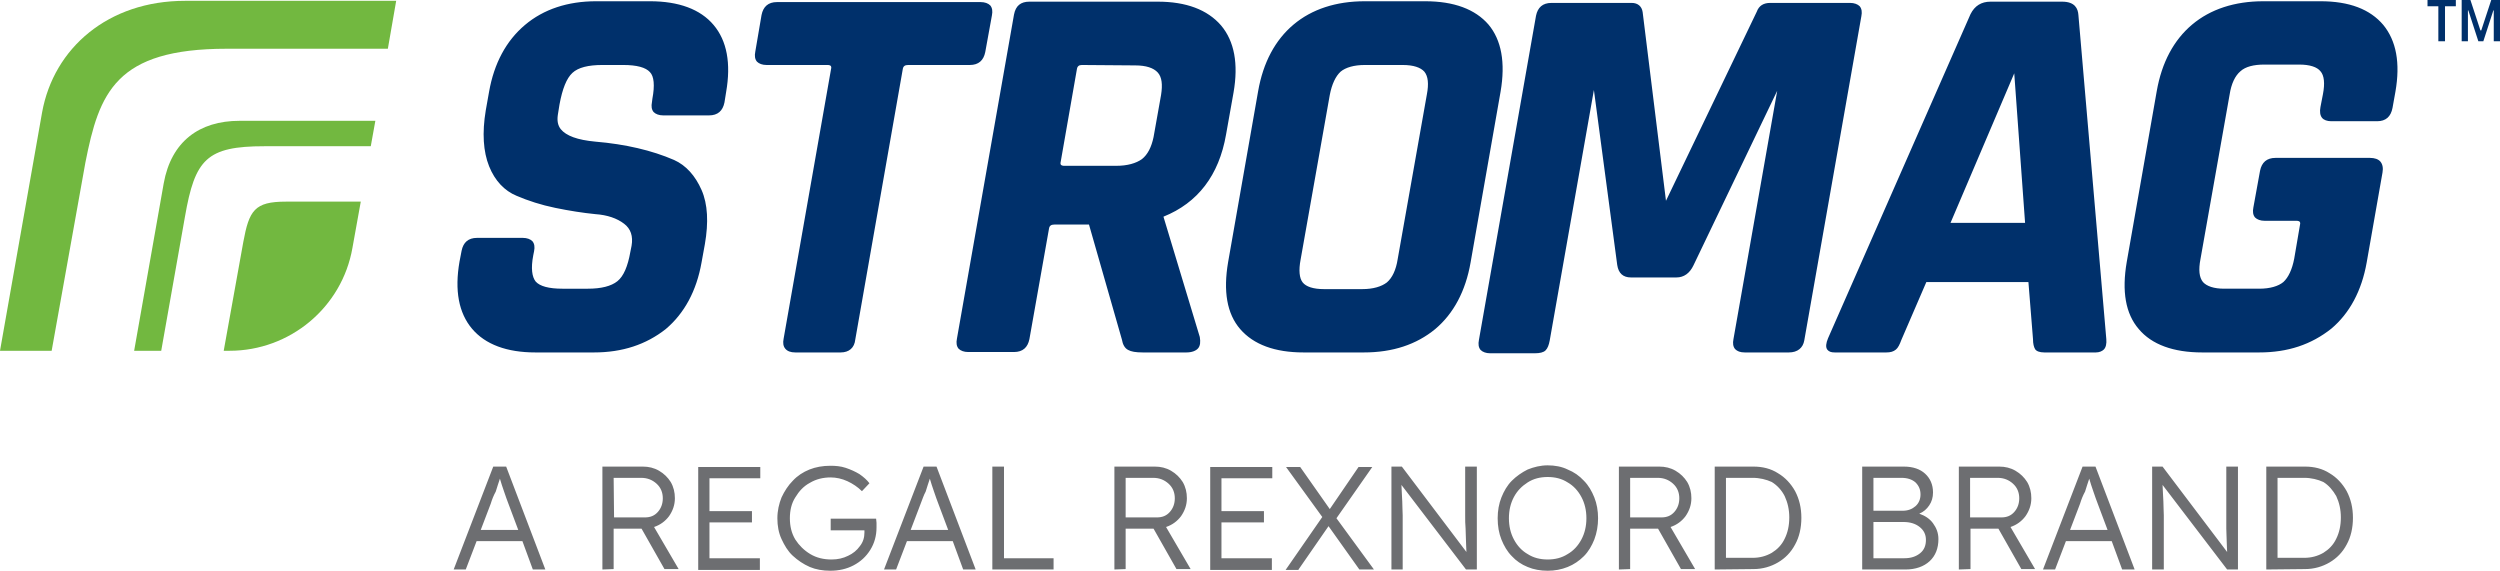 <?xml version="1.0" encoding="utf-8"?>
<!-- Generator: Adobe Illustrator 26.5.0, SVG Export Plug-In . SVG Version: 6.00 Build 0)  -->
<svg version="1.1" id="Vrstva_1" xmlns="http://www.w3.org/2000/svg" xmlns:xlink="http://www.w3.org/1999/xlink" x="0px" y="0px"
	 viewBox="0 0 600.1 137" style="enable-background:new 0 0 600.1 137;" xml:space="preserve">
<style type="text/css">
	.st0{clip-path:url(#SVGID_00000127032148218927803950000010481685124725892992_);fill:#72B840;}
	.st1{clip-path:url(#SVGID_00000127032148218927803950000010481685124725892992_);fill:#6D6E71;}
	.st2{clip-path:url(#SVGID_00000127032148218927803950000010481685124725892992_);fill:#00306B;}
</style>
<g>
	<defs>
		<rect id="SVGID_1_" width="600.1" height="137"/>
	</defs>
	<clipPath id="SVGID_00000062191590230924171620000012344082418461023403_">
		<use xlink:href="#SVGID_1_"  style="overflow:visible;"/>
	</clipPath>
	<path style="clip-path:url(#SVGID_00000062191590230924171620000012344082418461023403_);fill:#72B840;" d="M63.5,35.1
		c-13.9,0-16.7,3.1-19.1,16.9l-5.7,32.2h-6.5L39.3,44c1.8-10,8.5-15,18.2-15h32.6L89,35.1H63.5z M68.6,48.4c-7.5,0-8.8,2.1-10.2,9.7
		l-4.7,26.1h1.4c14.5,0,27-10.4,29.5-24.7l2-11.1H68.6z M20.5,39c3.3-16.7,7.2-27.3,33.9-27.3h38.7l2-11.5H44.4
		C26,0.2,12.9,11.5,10.1,27L0,84.2h12.4L20.5,39z"/>
	<path style="clip-path:url(#SVGID_00000062191590230924171620000012344082418461023403_);fill:#6D6E71;" d="M108.9,136.7l9.5-24.7
		h3.1l9.4,24.7h-3l-2.5-6.8h-11l-2.6,6.8H108.9z M117.8,120.9l-2.4,6.3h9l-2.4-6.4c-0.3-0.7-0.6-1.7-1-2.8c-0.4-1.1-0.7-2.1-1-3.1
		c-0.3,1-0.7,2-1,3.1C118.5,118.9,118.1,119.9,117.8,120.9 M144.6,136.7V112h9.7c1.4,0,2.7,0.3,3.9,1c1.2,0.7,2.1,1.6,2.8,2.7
		c0.7,1.2,1,2.5,1,3.9c0,1.6-0.5,3-1.4,4.3c-0.9,1.2-2.1,2.1-3.6,2.6l5.9,10.1h-3.4l-5.5-9.7h-6.7v9.7L144.6,136.7L144.6,136.7z
		 M147.4,124.2h7.4c1.3,0,2.3-0.4,3.1-1.3c0.8-0.9,1.2-2,1.2-3.3c0-1.4-0.5-2.6-1.5-3.5c-1-0.9-2.2-1.4-3.7-1.4h-6.6L147.4,124.2
		L147.4,124.2z M182.4,136.7V134h-12.1v-8.6h10.2v-2.7h-10.2v-7.9h12.2v-2.7h-14.9v24.7h14.8V136.7z M199.3,137c2,0,3.9-0.4,5.6-1.3
		c1.7-0.9,3-2.1,4-3.7s1.5-3.4,1.5-5.4v-1.1c0-0.4-0.1-0.7-0.1-1h-10.9v2.8h8.1v0.5c0,1.2-0.3,2.3-1.1,3.3c-0.7,1-1.7,1.8-2.8,2.3
		c-1.2,0.6-2.5,0.9-4,0.9c-1.9,0-3.6-0.4-5.1-1.3s-2.7-2.1-3.6-3.5c-0.9-1.5-1.3-3.2-1.3-5.1s0.4-3.6,1.3-5c0.9-1.5,2-2.7,3.5-3.5
		c1.5-0.9,3.2-1.3,5-1.3c1.3,0,2.7,0.3,4,0.9c1.3,0.6,2.5,1.4,3.5,2.4l1.8-1.9c-0.6-0.8-1.4-1.5-2.4-2.2c-1-0.6-2.1-1.1-3.3-1.5
		c-1.2-0.4-2.4-0.5-3.7-0.5c-1.8,0-3.5,0.3-5,0.9c-1.5,0.6-2.9,1.5-4,2.7c-1.1,1.1-2,2.5-2.7,4c-0.6,1.5-1,3.2-1,5
		c0,1.8,0.3,3.5,1,5c0.7,1.5,1.5,2.9,2.7,4c1.2,1.1,2.5,2,4.1,2.7C195.8,136.7,197.5,137,199.3,137 M212.2,136.7l9.5-24.7h3.1
		l9.4,24.7h-3l-2.5-6.8h-11l-2.6,6.8H212.2z M221,120.9l-2.4,6.3h9l-2.4-6.4c-0.3-0.7-0.6-1.7-1-2.8c-0.4-1.1-0.7-2.1-1-3.1
		c-0.3,1-0.7,2-1,3.1C221.7,118.9,221.4,119.9,221,120.9 M252.9,136.7V134H241v-22h-2.8v24.7H252.9z M267.5,136.7V112h9.7
		c1.4,0,2.7,0.3,3.9,1s2.1,1.6,2.8,2.7c0.7,1.2,1,2.5,1,3.9c0,1.6-0.5,3-1.4,4.3c-0.9,1.2-2.1,2.1-3.6,2.6l5.9,10.1h-3.4l-5.5-9.7
		h-6.7v9.7L267.5,136.7L267.5,136.7z M270.3,124.2h7.4c1.3,0,2.3-0.4,3.1-1.3c0.8-0.9,1.2-2,1.2-3.3c0-1.4-0.5-2.6-1.5-3.5
		c-1-0.9-2.2-1.4-3.7-1.4h-6.6v9.5H270.3z M305.3,136.7V134h-12.1v-8.6h10.2v-2.7h-10.2v-7.9h12.2v-2.7h-14.9v24.7h14.8V136.7z
		 M311.7,136.7l7.2-10.4l7.4,10.4h3.5l-9-12.3l8.6-12.3h-3.3l-6.9,10.1l-7.1-10.1h-3.4l8.7,12l-8.8,12.7h3.1V136.7z M336.7,136.7
		v-11.2v-1.8c0-0.9-0.1-2-0.1-3.3c-0.1-1.3-0.1-2.6-0.2-4l15.5,20.3h2.6V112h-2.8v9v2.8c0,1,0,2.1,0.1,3.1c0,1.1,0.1,2.1,0.1,3.1
		s0.1,1.8,0.1,2.5L336.5,112H334v24.7H336.7z M371.5,137c-1.7,0-3.4-0.3-4.8-0.9c-1.5-0.6-2.8-1.5-3.8-2.6c-1.1-1.1-1.9-2.5-2.5-4
		s-0.9-3.2-0.9-5.1c0-1.8,0.3-3.5,0.9-5s1.4-2.9,2.5-4s2.4-2,3.8-2.7c1.5-0.6,3.1-1,4.8-1s3.4,0.3,4.8,1c1.5,0.6,2.8,1.5,3.9,2.7
		c1.1,1.1,1.9,2.5,2.5,4c0.6,1.5,0.9,3.2,0.9,5c0,1.8-0.3,3.5-0.9,5.1c-0.6,1.5-1.4,2.9-2.5,4c-1.1,1.1-2.4,2-3.9,2.6
		C374.8,136.7,373.2,137,371.5,137 M371.5,134.3c1.8,0,3.4-0.4,4.8-1.3c1.4-0.8,2.5-2,3.3-3.5c0.8-1.5,1.2-3.2,1.2-5.1
		s-0.4-3.6-1.2-5.1c-0.8-1.5-1.9-2.7-3.3-3.5c-1.4-0.9-3-1.3-4.8-1.3s-3.4,0.4-4.8,1.3c-1.4,0.9-2.5,2-3.3,3.5
		c-0.8,1.5-1.2,3.2-1.2,5.1s0.4,3.6,1.2,5.1c0.8,1.5,1.9,2.7,3.3,3.5C368.1,133.9,369.7,134.3,371.5,134.3 M388.6,136.7V112h9.7
		c1.4,0,2.7,0.3,3.9,1c1.2,0.7,2.1,1.6,2.8,2.7c0.7,1.2,1,2.5,1,3.9c0,1.6-0.5,3-1.4,4.3c-0.9,1.2-2.1,2.1-3.6,2.6l5.9,10.1h-3.4
		l-5.5-9.7h-6.7v9.7L388.6,136.7L388.6,136.7z M391.4,124.2h7.4c1.3,0,2.3-0.4,3.1-1.3c0.8-0.9,1.2-2,1.2-3.3c0-1.4-0.5-2.6-1.5-3.5
		c-1-0.9-2.2-1.4-3.7-1.4h-6.6v9.5H391.4z M411.6,136.7V112h9.3c2.2,0,4.2,0.5,5.9,1.6c1.7,1,3.1,2.5,4.1,4.3c1,1.9,1.5,4,1.5,6.4
		c0,2.4-0.5,4.6-1.5,6.4c-1,1.9-2.4,3.3-4.1,4.3c-1.7,1-3.7,1.6-5.9,1.6L411.6,136.7L411.6,136.7z M420.7,114.7h-6.4v19.2h6.4
		c1.7,0,3.2-0.4,4.6-1.2c1.3-0.8,2.4-1.9,3.1-3.4c0.7-1.4,1.1-3.1,1.1-5.1c0-1.9-0.4-3.6-1.1-5.1c-0.7-1.4-1.8-2.6-3.1-3.4
		C424,115.1,422.4,114.7,420.7,114.7 M447,136.7V112h10c2.2,0,3.9,0.6,5.1,1.7c1.2,1.1,1.9,2.6,1.9,4.5c0,1.2-0.3,2.2-0.9,3.1
		c-0.6,0.9-1.4,1.6-2.4,2c1.4,0.5,2.5,1.2,3.3,2.3c0.8,1.1,1.3,2.3,1.3,3.8c0,2.2-0.7,4-2.1,5.3c-1.4,1.3-3.4,2-5.8,2H447z
		 M449.7,122.6h7c1.3,0,2.3-0.4,3.1-1.1c0.8-0.7,1.2-1.7,1.2-2.8c0-1.2-0.4-2.1-1.2-2.9c-0.8-0.7-1.9-1.1-3.4-1.1h-6.7V122.6z
		 M449.7,134h7.4c1.6,0,2.8-0.4,3.8-1.2s1.4-1.9,1.4-3.2c0-1.3-0.5-2.3-1.5-3.1s-2.3-1.2-3.9-1.2h-7.2V134z M470.2,136.7V112h9.7
		c1.4,0,2.7,0.3,3.9,1c1.2,0.7,2.1,1.6,2.8,2.7c0.7,1.2,1,2.5,1,3.9c0,1.6-0.5,3-1.4,4.3c-0.9,1.2-2.1,2.1-3.6,2.6l5.9,10.1h-3.3
		l-5.5-9.7H473v9.7L470.2,136.7L470.2,136.7z M473,124.2h7.4c1.3,0,2.3-0.4,3.1-1.3c0.8-0.9,1.2-2,1.2-3.3c0-1.4-0.5-2.6-1.5-3.5
		c-1-0.9-2.2-1.4-3.7-1.4h-6.6v9.5H473z M490.4,136.7l9.5-24.7h3.1l9.4,24.7h-3l-2.5-6.8h-11l-2.6,6.8H490.4z M499.3,120.9l-2.4,6.3
		h9l-2.4-6.4c-0.3-0.7-0.6-1.7-1-2.8c-0.4-1.1-0.7-2.1-1-3.1c-0.3,1-0.7,2-1,3.1C500,118.9,499.6,119.9,499.3,120.9 M519.4,136.7
		v-11.2v-1.8c0-0.9-0.1-2-0.1-3.3c-0.1-1.3-0.1-2.6-0.2-4l15.5,20.3h2.6V112h-2.8v9v2.8v3.1c0,1.1,0.1,2.1,0.1,3.1s0.1,1.8,0.1,2.5
		L519.1,112h-2.5v24.7H519.4z M544,136.7V112h9.3c2.2,0,4.2,0.5,5.9,1.6c1.7,1,3.1,2.5,4.1,4.3c1,1.9,1.5,4,1.5,6.4
		c0,2.4-0.5,4.6-1.5,6.4c-1,1.9-2.4,3.3-4.1,4.3s-3.7,1.6-5.9,1.6L544,136.7L544,136.7z M553.1,114.7h-6.4v19.2h6.4
		c1.7,0,3.2-0.4,4.6-1.2c1.3-0.8,2.4-1.9,3.1-3.4c0.7-1.4,1.1-3.1,1.1-5.1c0-1.9-0.4-3.6-1.1-5.1c-0.8-1.4-1.8-2.6-3.1-3.4
		C556.4,115.1,554.8,114.7,553.1,114.7"/>
	<path style="clip-path:url(#SVGID_00000062191590230924171620000012344082418461023403_);fill:#00306B;" d="M142.6,84.6h-14.1
		c-6.8,0-12-1.9-15.2-5.7s-4.2-9.2-3-16.1l0.5-2.6c0.4-2,1.6-3.1,3.7-3.1h11c1,0,1.8,0.3,2.3,0.8c0.5,0.6,0.6,1.4,0.4,2.4l-0.2,1
		c-0.6,3.1-0.3,5.2,0.6,6.3c1,1.1,3.1,1.7,6.4,1.7h6.1c3.2,0,5.6-0.6,7.1-1.8c1.5-1.2,2.5-3.6,3.1-7l0.3-1.5
		c0.4-2.3-0.2-4.1-1.8-5.3c-1.7-1.3-4-2.1-6.9-2.3c-3-0.3-6.2-0.8-9.6-1.5c-3.4-0.7-6.5-1.7-9.3-2.9c-2.9-1.2-5.2-3.6-6.6-7.1
		s-1.7-8-0.8-13.4l0.8-4.5c1.2-6.8,4.1-12.2,8.6-16c4.5-3.8,10.3-5.7,17.1-5.7H156c6.9,0,12.1,1.9,15.3,5.7c3.2,3.8,4.2,9.2,3,16.1
		l-0.4,2.5c-0.4,2-1.6,3.1-3.7,3.1h-11c-1,0-1.8-0.3-2.3-0.8c-0.5-0.6-0.6-1.4-0.4-2.4l0.1-0.8c0.6-3.2,0.4-5.4-0.6-6.4
		c-1-1.1-3.1-1.7-6.4-1.7h-5c-3.4,0-5.8,0.6-7.2,1.9c-1.4,1.3-2.4,3.8-3.1,7.6l-0.4,2.5c-0.2,1.4,0,2.5,0.7,3.4c1.3,1.6,4,2.6,8.3,3
		c7.2,0.6,13.6,2.1,18.9,4.4c2.9,1.3,5.1,3.8,6.6,7.2c1.5,3.4,1.7,7.8,0.8,13l-0.8,4.4c-1.2,6.8-4.1,12.2-8.6,16
		C155.1,82.7,149.4,84.6,142.6,84.6 M111.2,63c-1.2,6.6-0.2,11.7,2.8,15.3s7.9,5.4,14.4,5.4h14.1c6.6,0,12.1-1.8,16.5-5.5
		c4.3-3.6,7.1-8.8,8.3-15.4l0.8-4.4c0.9-5.1,0.6-9.3-0.8-12.5c-1.4-3.2-3.4-5.4-6.1-6.7c-5.2-2.3-11.5-3.8-18.6-4.4
		c-4.6-0.4-7.5-1.5-8.9-3.4c-0.9-1.1-1.2-2.5-0.9-4.2l0.4-2.5c0.7-4,1.8-6.7,3.4-8.1c1.6-1.4,4.2-2.1,7.9-2.1h5c3.6,0,6,0.6,7.2,2
		c1.2,1.3,1.5,3.7,0.8,7.3l-0.1,0.8c-0.1,0.8-0.1,1.3,0.2,1.7c0.3,0.3,0.8,0.5,1.5,0.5h11c1.6,0,2.4-0.7,2.7-2.3l0.4-2.5
		c1.1-6.5,0.2-11.7-2.8-15.3c-3-3.6-7.9-5.4-14.6-5.4h-12.9c-6.6,0-12.1,1.8-16.5,5.5c-4.3,3.6-7.1,8.8-8.3,15.4l-0.8,4.5
		c-0.9,5.2-0.7,9.6,0.7,12.9c1.4,3.3,3.4,5.5,6.1,6.6c2.8,1.2,5.9,2.1,9.2,2.8c3.3,0.7,6.5,1.2,9.4,1.5c3.1,0.3,5.6,1.1,7.4,2.5
		c1.9,1.4,2.7,3.5,2.2,6.2l-0.3,1.5c-0.7,3.7-1.8,6.2-3.5,7.5c-1.6,1.4-4.2,2.1-7.7,2.1h-6.1c-3.6,0-6-0.6-7.2-2
		c-1.2-1.3-1.5-3.7-0.9-7.1l0.2-1c0.1-0.8,0.1-1.3-0.2-1.7c-0.3-0.3-0.8-0.5-1.5-0.5h-11c-1.6,0-2.4,0.7-2.7,2.3L111.2,63z
		 M201.8,84.6h-10.9c-1.1,0-1.9-0.3-2.4-0.9c-0.5-0.6-0.6-1.4-0.4-2.4l11.4-64.8c0.1-0.3,0-0.6-0.1-0.7s-0.4-0.2-0.6-0.2H184
		c-1,0-1.8-0.3-2.3-0.8c-0.5-0.6-0.6-1.4-0.4-2.4l1.5-8.8c0.4-2,1.6-3.1,3.7-3.1h48.9c1,0,1.8,0.3,2.3,0.8c0.5,0.6,0.6,1.4,0.4,2.4
		l-1.6,8.8c-0.4,2-1.6,3.1-3.7,3.1H218c-0.8,0-1.2,0.3-1.3,1l-11.4,64.9C205.1,83.5,203.8,84.6,201.8,84.6 M186.5,1.4
		c-1.6,0-2.4,0.7-2.7,2.3l-1.6,8.8c-0.1,0.8-0.1,1.3,0.2,1.7c0.3,0.3,0.8,0.5,1.5,0.5h14.8c0.6,0,1.1,0.2,1.4,0.5
		c0.3,0.4,0.4,0.8,0.3,1.5L189,81.6c-0.1,0.7-0.1,1.3,0.2,1.6c0.3,0.4,0.8,0.5,1.7,0.5h10.9c1.6,0,2.4-0.7,2.7-2.3l11.4-64.8
		c0.2-1.2,1-1.8,2.3-1.8H233c1.6,0,2.4-0.7,2.7-2.3l1.5-8.8c0.1-0.8,0.1-1.3-0.2-1.7c-0.3-0.3-0.8-0.5-1.5-0.5h-49V1.4z M284.8,84.6
		h-10.5c-1.7,0-2.8-0.2-3.5-0.6c-0.8-0.4-1.3-1.3-1.5-2.5l-7.9-27.6h-8.3c-0.8,0-1.2,0.3-1.3,1l-4.7,26.5c-0.4,2-1.6,3.1-3.7,3.1
		h-11c-1,0-1.8-0.3-2.3-0.8c-0.5-0.6-0.6-1.4-0.4-2.4l13.7-77.8c0.4-2.1,1.6-3.1,3.7-3.1h30.8c6.8,0,11.9,1.9,15.2,5.7
		c3.2,3.8,4.2,9.2,3,16.1l-1.8,10.1c-1.7,9.8-6.8,16.4-15,19.7v0.1l8.7,28.8c0.2,1.2,0.1,2.1-0.4,2.7
		C287.1,84.2,286.1,84.6,284.8,84.6 M253.1,52.9h9l8.1,28.3c0.2,1,0.6,1.6,1.1,1.9c0.4,0.2,1.2,0.5,3,0.5h10.5c1,0,1.7-0.2,2-0.6
		s0.4-1,0.2-1.9l-8.8-28.9l0.2-0.9l0.3-0.1c8-3.1,13-9.5,14.7-19l1.8-10.1c1.1-6.6,0.2-11.7-2.8-15.3c-3-3.6-7.9-5.4-14.4-5.4h-30.8
		c-1.6,0-2.4,0.7-2.7,2.3l-13.7,77.8c-0.1,0.8-0.1,1.3,0.2,1.7c0.3,0.3,0.8,0.5,1.5,0.5h11c1.6,0,2.4-0.7,2.7-2.3l4.7-26.5
		C251,53.6,251.8,52.9,253.1,52.9 M268,40.7h-12.7c-0.6,0-1.1-0.2-1.4-0.5c-0.3-0.4-0.4-0.8-0.3-1.5l3.9-22.3c0.2-1.2,1-1.8,2.2-1.8
		h12.7c2.9,0,4.9,0.7,6.1,2c1.2,1.3,1.5,3.4,1,6.2l-1.8,10.1c-0.5,2.7-1.5,4.7-3.1,5.9C273.1,40.1,270.8,40.7,268,40.7 M259.7,15.6
		c-0.7,0-1.1,0.3-1.2,1l-3.9,22.3c-0.1,0.3,0,0.6,0.1,0.7c0.1,0.1,0.4,0.2,0.6,0.2H268c2.6,0,4.7-0.6,6.1-1.6
		c1.4-1.1,2.3-2.9,2.8-5.3l1.8-10.1c0.4-2.5,0.2-4.3-0.8-5.4c-1-1.1-2.8-1.7-5.4-1.7L259.7,15.6L259.7,15.6z M327.4,84.6h-14.5
		c-6.9,0-12-1.9-15.2-5.6c-3.2-3.7-4.1-9.1-2.9-16.1l7.2-41c1.2-6.9,4.1-12.3,8.5-16c4.4-3.7,10.2-5.6,17.1-5.6h14.5
		c6.9,0,12,1.9,15.2,5.6c3.1,3.7,4.1,9.1,2.9,16.1L353,63c-1.2,6.9-4.1,12.3-8.5,16C340,82.7,334.3,84.6,327.4,84.6 M327.5,1.3
		c-6.7,0-12.2,1.8-16.4,5.3c-4.2,3.5-7,8.7-8.2,15.4l-7.2,41c-1.2,6.6-0.3,11.8,2.7,15.3s7.8,5.3,14.5,5.3h14.5
		c6.7,0,12.2-1.8,16.4-5.3c4.2-3.5,7-8.7,8.2-15.4l7.2-41c1.2-6.6,0.3-11.8-2.7-15.3c-3-3.5-7.8-5.3-14.5-5.3H327.5z M327.2,70.3
		H318c-2.9,0-4.9-0.6-5.9-1.9s-1.3-3.3-0.7-6.3l7-39.5c0.5-2.9,1.5-4.9,2.9-6.2c1.4-1.2,3.6-1.9,6.5-1.9h9.2c2.9,0,4.9,0.6,6,1.9
		c1.1,1.3,1.3,3.3,0.8,6.3l-7,39.5c-0.5,2.9-1.5,4.9-3,6.2C332.2,69.7,330,70.3,327.2,70.3 M327.6,15.6c-2.6,0-4.6,0.6-5.8,1.6
		c-1.2,1.1-2.1,3-2.6,5.6l-7,39.5c-0.5,2.6-0.3,4.5,0.5,5.5s2.5,1.6,5.1,1.6h9.2c2.6,0,4.6-0.6,5.9-1.6c1.3-1.1,2.2-3,2.6-5.6
		l7-39.5c0.5-2.6,0.3-4.4-0.6-5.5c-0.9-1-2.6-1.6-5.2-1.6H327.6z M429.4,84.6h-10.6c-1.1,0-1.8-0.3-2.3-0.8
		c-0.5-0.6-0.6-1.4-0.4-2.4l10.5-59.6l-20.1,41.9c-0.9,1.9-2.3,2.9-4.1,2.9h-10.9c-1.9,0-3-1-3.3-3l-5.6-42L372,81.7
		c-0.2,1.1-0.5,1.9-1,2.4s-1.4,0.7-2.6,0.7h-10.7c-1,0-1.8-0.3-2.3-0.8c-0.5-0.6-0.6-1.4-0.4-2.4l13.7-77.8c0.4-2,1.6-3.1,3.7-3.1
		h19.3c1.4,0,2.4,0.8,2.6,2.2l5.6,45.3l21.8-45.4c0.5-1.4,1.6-2.1,3.2-2.1h19.2c1,0,1.8,0.3,2.3,0.8c0.5,0.6,0.6,1.4,0.4,2.4
		l-13.7,77.8C432.8,83.5,431.5,84.6,429.4,84.6 M426.6,19.5h1.4l-0.1,0.6l-10.8,61.4c-0.1,0.8-0.1,1.3,0.2,1.7
		c0.3,0.3,0.8,0.5,1.5,0.5h10.6c1.6,0,2.4-0.7,2.7-2.3l13.7-77.8c0.1-0.8,0.1-1.3-0.2-1.7c-0.3-0.3-0.8-0.5-1.5-0.5h-19.2
		c-1.2,0-1.9,0.5-2.3,1.5l-22,46h-1.5l-5.7-46.1c-0.2-1-0.7-1.4-1.7-1.4h-19.3c-1.6,0-2.4,0.7-2.7,2.3L356,81.5
		c-0.1,0.8-0.1,1.3,0.2,1.7c0.3,0.3,0.8,0.5,1.5,0.5h10.6c1.2,0,1.8-0.2,2-0.4c0.2-0.2,0.5-0.7,0.7-1.9l10.9-61.9h1.4v0.4l5.8,43.5
		c0.2,1.5,0.9,2.2,2.3,2.2h10.9c1.4,0,2.5-0.8,3.3-2.3L426.6,19.5z M503.1,84.6h-12.4c-1.1,0-1.9-0.3-2.2-0.8
		c-0.3-0.5-0.5-1.3-0.5-2.4l-1.1-13.7h-24.5l-6,13.9c-0.4,1.1-0.8,1.9-1.3,2.3c-0.6,0.5-1.3,0.7-2.3,0.7h-12.4
		c-0.9,0-1.4-0.2-1.8-0.7c-0.4-0.6-0.3-1.5,0.2-2.7L473,3.4c1-2,2.6-3,4.8-3H495c3.1,0,3.8,1.7,3.9,3.2l6.7,77.8
		c0.1,1.1-0.1,2-0.6,2.5C504.6,84.3,503.9,84.6,503.1,84.6 M461.7,66.7h26v0.4l1.1,14.2c0,1.3,0.2,1.7,0.3,1.9
		c0.1,0.1,0.4,0.4,1.4,0.4h12.4c0.6,0,1-0.1,1.2-0.4c0.3-0.3,0.4-0.9,0.3-1.8l-6.7-77.8c-0.1-1-0.4-2.3-2.9-2.3h-17.1
		c-1.8,0-3.1,0.8-3.9,2.5l-34.1,77.8c-0.4,0.8-0.5,1.5-0.3,1.7c0.2,0.2,0.6,0.3,0.9,0.3h12.4c0.7,0,1.3-0.2,1.7-0.5
		c0.4-0.3,0.7-1,1.1-1.9L461.7,66.7z M487.2,54.4h-20.5L483,16h1.3v0.5L487.2,54.4z M468.2,53.5h17.9l-2.6-35.9L468.2,53.5z
		 M542.3,84.6h-13.7c-6.9,0-12.1-1.9-15.2-5.6c-3.2-3.7-4.1-9.1-2.9-16.1l7.2-41c1.2-6.9,4.1-12.3,8.5-16c4.4-3.7,10.2-5.6,17.1-5.6
		H557c6.9,0,11.9,1.9,15.1,5.7c3.1,3.8,4.1,9.1,2.9,16l-0.7,3.9c-0.4,2.1-1.6,3.2-3.7,3.2h-11c-1,0-1.8-0.3-2.2-0.8
		c-0.5-0.6-0.6-1.5-0.4-2.6l0.6-3.1c0.5-2.6,0.3-4.5-0.6-5.5c-0.8-1-2.5-1.6-5.1-1.6h-8.4c-2.5,0-4.5,0.5-5.7,1.6
		c-1.3,1.1-2.2,3-2.6,5.6l-7,39.5c-0.5,2.6-0.3,4.4,0.6,5.5c0.9,1,2.6,1.6,5.1,1.6h8.4c2.6,0,4.6-0.6,5.8-1.6c1.2-1.1,2.1-3,2.6-5.6
		l1.4-8.2c0.1-0.3,0-0.6-0.1-0.7c-0.1-0.1-0.4-0.2-0.6-0.2h-7.8c-1,0-1.8-0.3-2.3-0.8c-0.5-0.6-0.6-1.4-0.4-2.4l1.6-8.8
		c0.4-2,1.6-3.1,3.7-3.1h22.7c1.1,0,2,0.3,2.5,0.9s0.7,1.5,0.5,2.6L568.1,63c-1.2,6.8-4.1,12.2-8.5,15.9
		C554.8,82.7,549.2,84.6,542.3,84.6 M543.3,1.4c-6.7,0-12.2,1.8-16.4,5.3s-7,8.7-8.2,15.4l-7.2,41c-1.2,6.6-0.3,11.8,2.7,15.3
		c3,3.5,7.8,5.3,14.5,5.3h13.7c6.6,0,12.1-1.8,16.3-5.4s7-8.7,8.2-15.3l3.8-21.6c0.1-0.8,0.1-1.5-0.3-1.8c-0.3-0.4-0.9-0.6-1.7-0.6
		H546c-1.6,0-2.4,0.7-2.7,2.3l-1.5,8.8c-0.1,0.8-0.1,1.3,0.2,1.6c0.3,0.3,0.8,0.5,1.5,0.5h7.8c0.6,0,1.1,0.2,1.4,0.5
		c0.3,0.4,0.4,0.8,0.3,1.5l-1.4,8.2c-0.5,2.8-1.5,4.9-2.9,6.2c-1.4,1.2-3.6,1.9-6.5,1.9h-8.5c-2.8,0-4.8-0.7-5.8-1.9
		c-1.1-1.3-1.3-3.4-0.8-6.3l7-39.5c0.5-2.9,1.5-4.9,2.9-6.2c1.5-1.2,3.6-1.9,6.4-1.9h8.4c2.9,0,4.9,0.6,5.9,1.9
		c1,1.3,1.3,3.4,0.7,6.3l-0.5,3.1c-0.1,0.8-0.1,1.4,0.2,1.8c0.3,0.3,0.8,0.5,1.5,0.5h11c1.6,0,2.5-0.8,2.7-2.4L574,22
		c1.2-6.5,0.2-11.7-2.7-15.2c-3-3.5-7.8-5.3-14.3-5.3h-13.7V1.4z"/>
	<path style="clip-path:url(#SVGID_00000062191590230924171620000012344082418461023403_);fill:#00306B;" d="M110.7,62.9l0.5-2.6
		c0.3-1.8,1.4-2.7,3.2-2.7h11c1.8,0,2.6,0.9,2.2,2.7l-0.2,1c-0.6,3.3-0.3,5.5,0.8,6.7c1.1,1.2,3.3,1.8,6.8,1.8h6.1
		c3.4,0,5.8-0.6,7.4-1.9c1.6-1.3,2.7-3.7,3.3-7.2l0.3-1.6c0.4-2.5-0.2-4.4-2-5.8c-1.8-1.3-4.2-2.1-7.2-2.4c-3-0.3-6.1-0.8-9.5-1.5
		c-3.4-0.7-6.5-1.7-9.3-2.8c-2.8-1.2-4.9-3.5-6.4-6.9c-1.4-3.4-1.7-7.8-0.7-13.1l0.8-4.5c1.2-6.7,4-11.9,8.5-15.7
		c4.4-3.7,10-5.6,16.8-5.6H156c6.8,0,11.8,1.9,14.9,5.6s4.1,8.9,2.9,15.7l-0.4,2.5c-0.3,1.8-1.4,2.7-3.2,2.7h-11
		c-1.8,0-2.6-0.9-2.2-2.7l0.1-0.8c0.6-3.4,0.3-5.6-0.7-6.9c-1.1-1.2-3.4-1.8-6.8-1.8h-5c-3.5,0-6.1,0.7-7.5,2
		c-1.5,1.3-2.6,3.9-3.3,7.8l-0.4,2.5c-0.7,4.1,2.4,6.4,9.4,7c7.2,0.6,13.5,2.1,18.8,4.4c2.8,1.3,4.9,3.6,6.3,6.9
		c1.4,3.3,1.7,7.6,0.8,12.7l-0.8,4.4c-1.2,6.7-4,12-8.5,15.7c-4.4,3.7-10,5.6-16.8,5.6h-14.1c-6.7,0-11.7-1.9-14.8-5.6
		C110.5,74.8,109.5,69.6,110.7,62.9 M201.8,84.1c1.8,0,2.9-0.9,3.2-2.7l11.4-64.9c0.2-0.9,0.8-1.4,1.8-1.4H233
		c1.8,0,2.9-0.9,3.2-2.7l1.5-8.8c0.3-1.8-0.4-2.7-2.2-2.7h-48.9c-1.8,0-2.9,0.9-3.2,2.7l-1.5,8.8c-0.3,1.8,0.4,2.7,2.2,2.7h14.8
		c0.9,0,1.3,0.5,1.2,1.4l-11.6,64.9c-0.3,1.8,0.5,2.7,2.4,2.7H201.8 M243.4,84.1c1.8,0,2.9-0.9,3.2-2.7l4.7-26.5
		c0.2-1,0.8-1.4,1.8-1.4h8.7l8,28c0.2,1.1,0.7,1.9,1.3,2.2c0.6,0.3,1.7,0.5,3.3,0.5h10.5c2.2,0,3.2-1,2.8-3.1l-8.8-28.9l0.1-0.5
		c8.2-3.2,13.2-9.7,14.9-19.4l1.8-10.1c1.2-6.7,0.2-11.9-2.9-15.7c-3.1-3.7-8.1-5.6-14.8-5.6h-30.8c-1.8,0-2.9,0.9-3.2,2.7
		l-13.8,77.8c-0.3,1.8,0.4,2.7,2.2,2.7H243.4 M255.3,40.2c-0.9,0-1.3-0.5-1.2-1.4l3.9-22.3c0.2-1,0.7-1.4,1.7-1.4h12.7
		c2.8,0,4.7,0.6,5.8,1.8c1.1,1.2,1.4,3.1,0.9,5.8l-1.8,10.1c-0.5,2.6-1.4,4.5-2.9,5.6c-1.5,1.2-3.6,1.7-6.4,1.7L255.3,40.2
		 M327.4,84.1c6.8,0,12.4-1.8,16.8-5.4c4.3-3.6,7.1-8.8,8.3-15.7l7.2-41c1.2-6.8,0.3-12-2.8-15.7c-3.1-3.6-8-5.4-14.8-5.4h-14.5
		c-6.8,0-12.4,1.8-16.8,5.4c-4.3,3.6-7.1,8.8-8.3,15.7l-7.2,41c-1.2,6.8-0.3,12,2.8,15.7c3.1,3.6,8,5.4,14.8,5.4H327.4 M318,69.9
		c-2.8,0-4.6-0.6-5.5-1.7c-0.9-1.2-1.1-3.1-0.6-5.9l7-39.5c0.5-2.8,1.4-4.7,2.7-5.9c1.3-1.2,3.4-1.7,6.1-1.7h9.2
		c2.8,0,4.6,0.6,5.6,1.7c1,1.2,1.2,3.1,0.7,5.9l-7,39.5c-0.5,2.8-1.4,4.7-2.8,5.9c-1.4,1.2-3.4,1.7-6.2,1.7H318 M425,0.9
		c-1.4,0-2.3,0.6-2.8,1.8l-21.9,45.7h-0.8l-5.7-45.7c-0.2-1.2-0.9-1.8-2.1-1.8h-19.3c-1.8,0-2.9,0.9-3.2,2.7l-13.7,77.8
		c-0.3,1.8,0.4,2.7,2.2,2.7h10.6c1.1,0,1.9-0.2,2.3-0.6c0.4-0.4,0.7-1.1,0.9-2.1l10.8-61.5h0.5l5.9,43.5c0.2,1.7,1.1,2.6,2.8,2.6
		h10.9c1.6,0,2.9-0.9,3.7-2.6L426.9,20h0.5l-10.8,61.4c-0.3,1.8,0.4,2.7,2.2,2.7h10.6c1.8,0,2.9-0.9,3.2-2.7l13.7-77.8
		c0.3-1.8-0.4-2.7-2.2-2.7H425 M452.7,84.1c0.9,0,1.5-0.2,2-0.6s0.9-1.1,1.2-2.1l6.1-14.2h25.2l1.1,14.2c0,1,0.1,1.8,0.4,2.1
		c0.3,0.4,0.9,0.6,1.8,0.6h12.4c1.6,0,2.2-0.9,2-2.7l-6.7-77.8c-0.1-1.8-1.2-2.7-3.4-2.7h-17.1c-2,0-3.4,0.9-4.4,2.7l-34.1,77.8
		c-0.8,1.8-0.5,2.7,1.1,2.7H452.7 M483.9,16.5l2.7,37.4h-19.2l15.9-37.4H483.9z M542.3,84.1c6.7,0,12.3-1.8,16.6-5.5
		c4.4-3.7,7.1-8.9,8.3-15.6l3.8-21.6c0.4-2-0.5-3-2.4-3h-22.7c-1.8,0-2.9,0.9-3.2,2.7l-1.5,8.8c-0.3,1.8,0.4,2.7,2.2,2.7h7.8
		c0.9,0,1.3,0.5,1.2,1.4l-1.4,8.2c-0.5,2.8-1.4,4.7-2.7,5.9c-1.3,1.2-3.4,1.7-6.1,1.7h-8.5c-2.7,0-4.5-0.6-5.5-1.7
		c-1-1.2-1.2-3.1-0.7-5.9l7-39.5c0.5-2.8,1.4-4.7,2.8-5.9c1.4-1.2,3.4-1.7,6.1-1.7h8.4c2.8,0,4.6,0.6,5.5,1.7
		c0.9,1.2,1.1,3.1,0.6,5.9l-0.5,3.1c-0.3,1.9,0.4,2.8,2.2,2.8h11c1.8,0,2.9-0.9,3.2-2.8l0.7-3.9c1.2-6.7,0.2-11.9-2.8-15.6
		c-3.1-3.7-8-5.5-14.7-5.5h-13.7c-6.8,0-12.4,1.8-16.8,5.4c-4.3,3.6-7.1,8.8-8.3,15.7l-7.2,41c-1.2,6.8-0.3,12,2.8,15.7
		c3.1,3.6,8,5.4,14.8,5.4L542.3,84.1 M582.7,1.5h2.6v8.4h1.6V1.5h2.6V0h-6.8V1.5z M592.4,9.9V2.5h0.1l2.4,7.4h1.2l2.4-7.4h0.1v7.4
		h1.5V0H598l-2.4,7.3h-0.2L593,0h-2.1v9.9H592.4z"/>
</g>
</svg>
